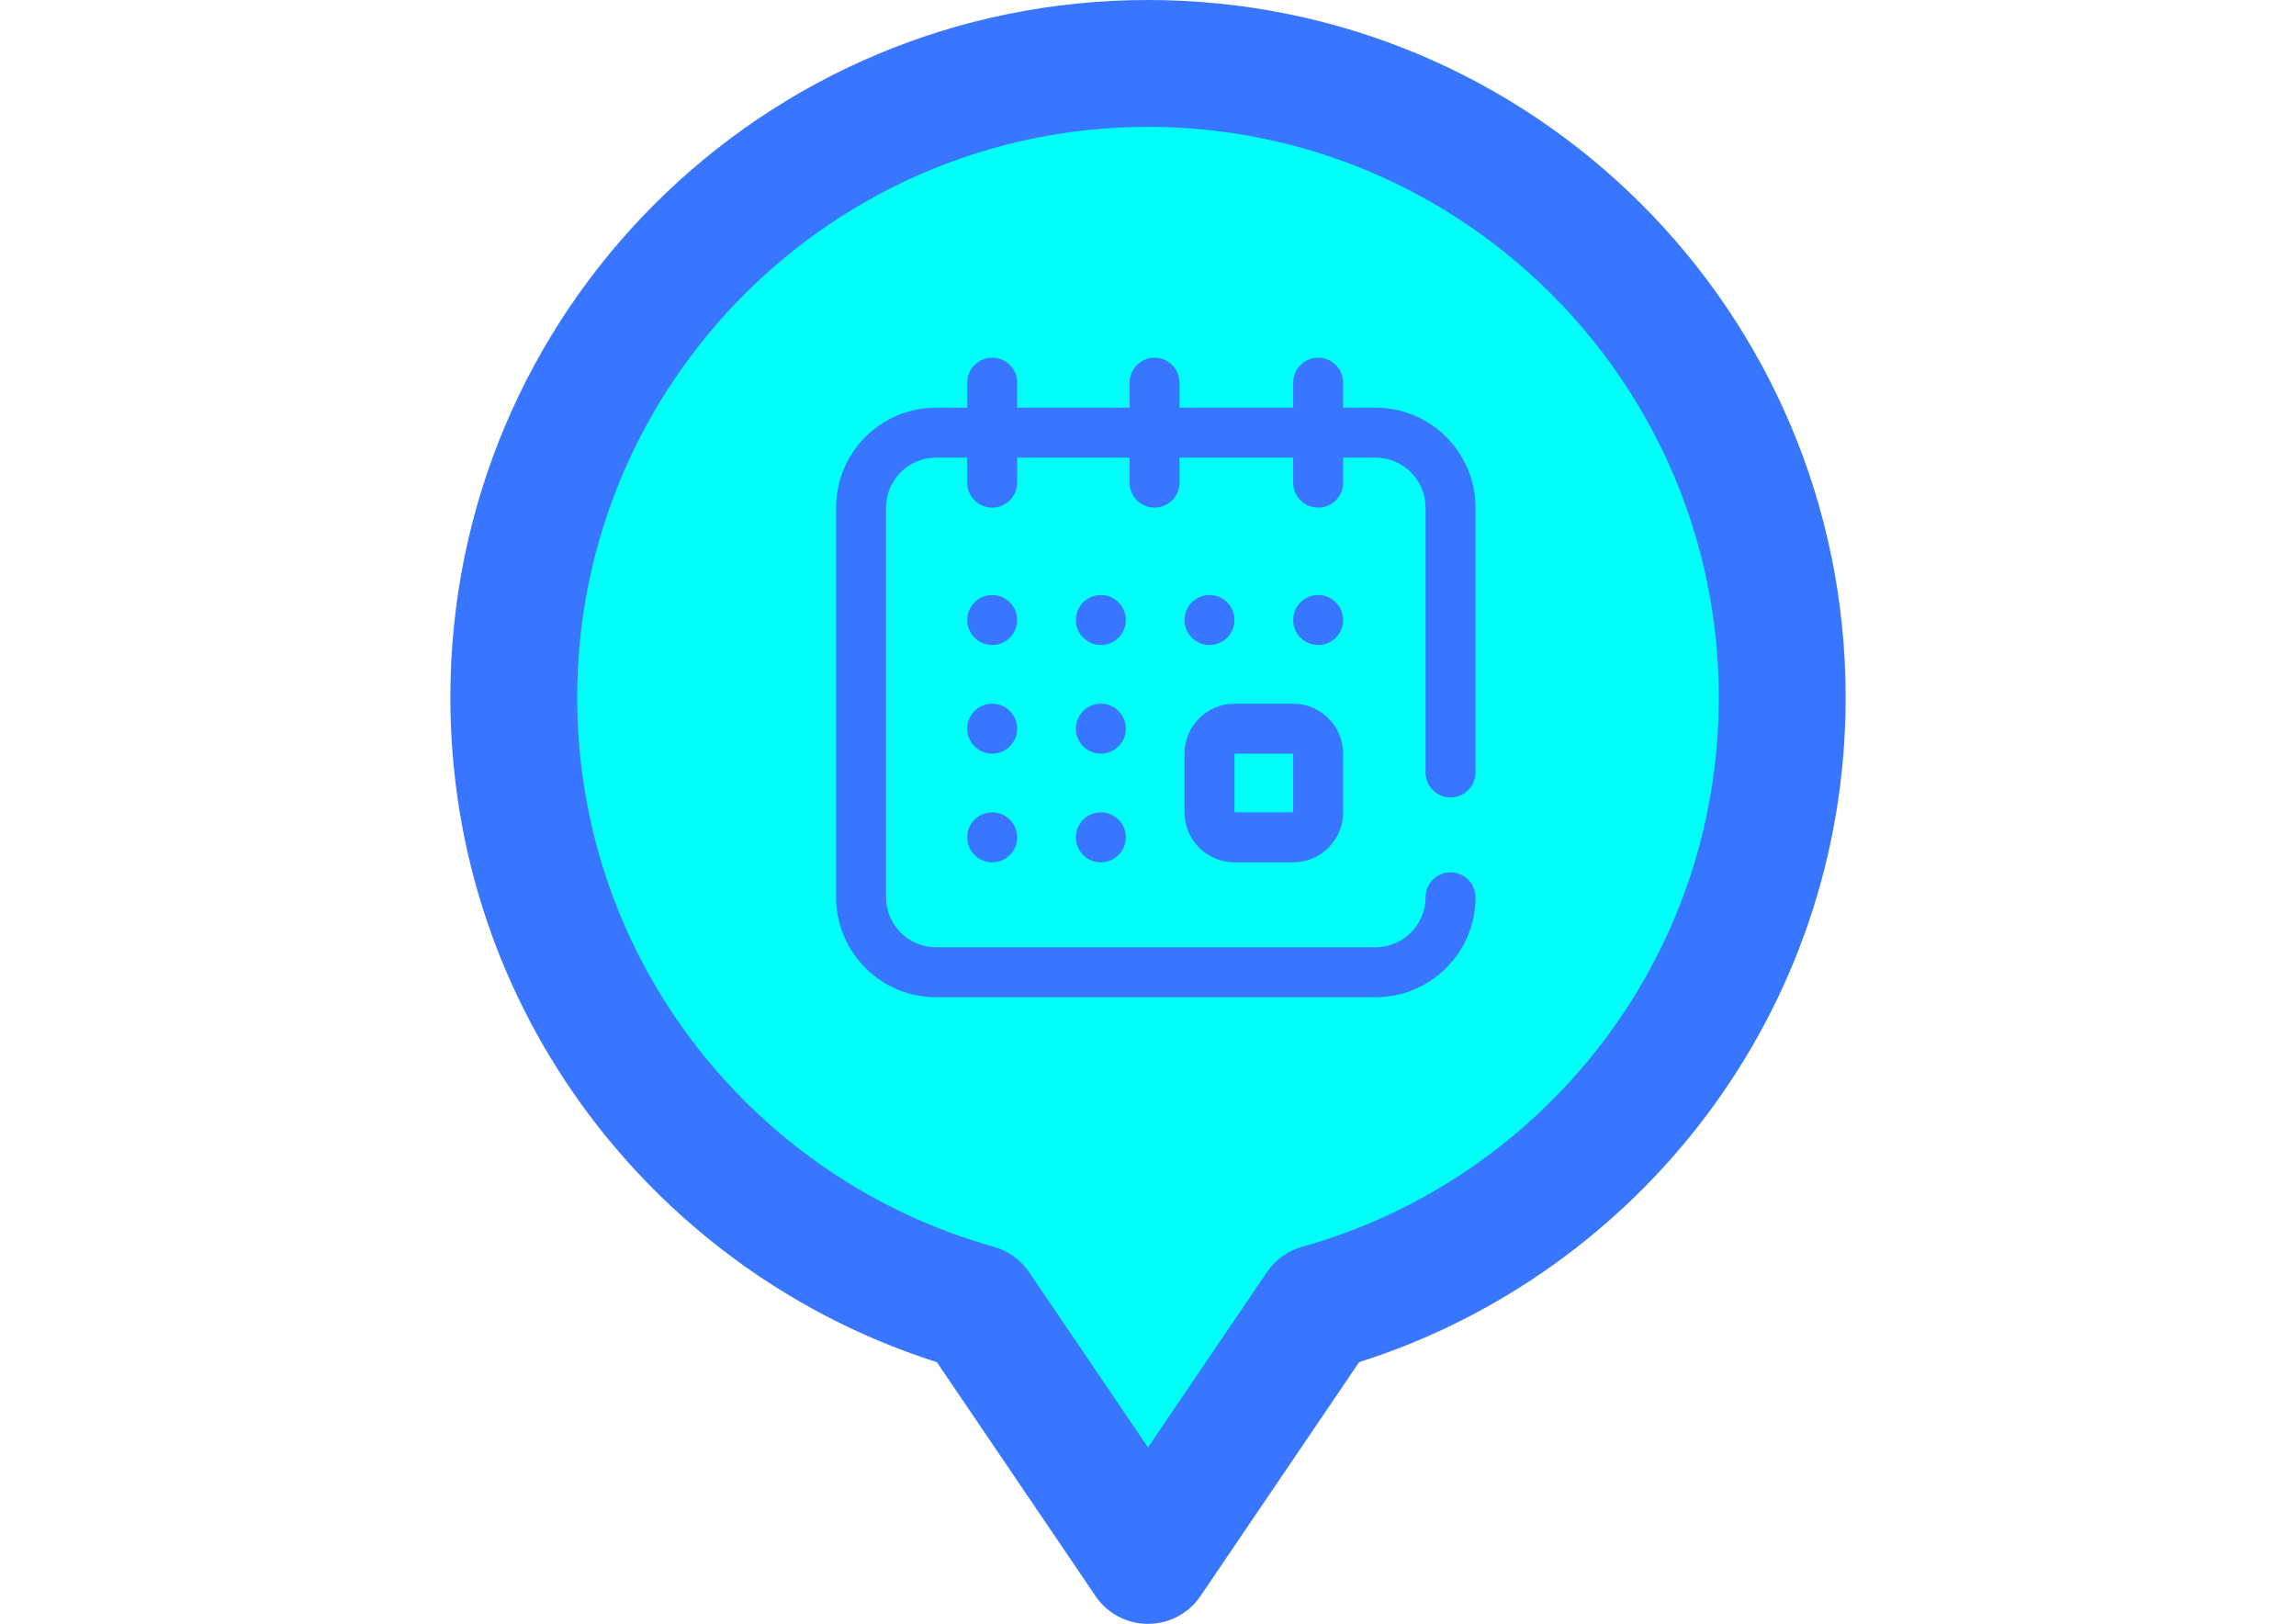 <?xml version="1.0" encoding="utf-8"?>
<!-- Generator: Adobe Illustrator 17.0.0, SVG Export Plug-In . SVG Version: 6.00 Build 0)  -->
<!DOCTYPE svg PUBLIC "-//W3C//DTD SVG 1.1//EN" "http://www.w3.org/Graphics/SVG/1.1/DTD/svg11.dtd">
<svg version="1.1" id="Capa_1" xmlns="http://www.w3.org/2000/svg" xmlns:xlink="http://www.w3.org/1999/xlink" x="0px" y="0px"
	 width="1190.55px" height="841.89px" viewBox="1568 32 1190.55 841.89" enable-background="new 1568 32 1190.55 841.89"
	 xml:space="preserve">
<path fill="#00FFF8" d="M1971.775,121.445l-84,84l-40,92c0,0-20,60-20,76s16,120,16,120l48,76l60,48l64,52c0,0,40,28,48,40
	s44,56,44,56l20,40l28,8l44-36l24-40l24-32l56-24l52-28l40-32l36-56l28-40c0,0,20-44,20-56s8-56,8-56l-4-56l-8-56l-16-60l-44-56
	l-56-56l-64-40l-68-32l-56-12l-76,8l-56,16L1971.775,121.445z"/>
<g>
	<g>
		<g>
			<path fill="#3976FF" d="M2163.275,32c-199.952,0-361.75,161.715-361.75,361.541c0,163.167,107.428,298.651,252.266,344.663
				l82.269,121.263c6.12,9.021,16.313,14.422,27.215,14.422c10.902,0,21.095-5.402,27.215-14.422l82.269-121.263
				c144.902-46.034,252.266-181.567,252.266-344.663C2525.025,193.589,2363.097,32,2163.275,32z M2243.263,678.379
				c-7.49,2.095-13.993,6.775-18.359,13.209l-61.629,90.839l-61.627-90.837c-4.367-6.434-10.871-11.116-18.36-13.209
				c-123.288-34.473-215.989-147.855-215.989-284.84c0-163.088,132.775-295.768,295.977-295.768
				c163.202,0,295.977,132.68,295.977,295.768C2459.252,530.662,2366.414,643.945,2243.263,678.379z"/>
		</g>
	</g>
</g>
<g>
	<g>
		<g>
			<path fill="#3976FF" d="M2182.211,453.171c0,14.283,11.62,25.903,25.903,25.903h30.436c14.283,0,25.903-11.62,25.903-25.903
				v-30.436c0-14.283-11.62-25.903-25.903-25.903h-30.436c-14.283,0-25.903,11.62-25.903,25.903V453.171z M2208.114,422.735h30.436
				l0.016,30.435c0,0-0.005,0.001-0.016,0.001h-30.436V422.735z"/>
			<circle fill="#3976FF" cx="2251.501" cy="353.445" r="12.951"/>
			<circle fill="#3976FF" cx="2195.162" cy="353.445" r="12.951"/>
			<path fill="#3976FF" d="M2320.143,445.4c7.153,0,12.951-5.798,12.951-12.951V295.164c0-28.566-23.24-51.806-51.806-51.806
				h-16.837v-12.951c0-7.153-5.798-12.951-12.951-12.951c-7.153,0-12.951,5.798-12.951,12.951v12.951h-58.929v-12.951
				c0-7.153-5.798-12.951-12.951-12.951s-12.951,5.798-12.951,12.951v12.951h-58.281v-12.951c0-7.153-5.798-12.951-12.951-12.951
				s-12.951,5.798-12.951,12.951v12.951h-16.189c-28.566,0-51.806,23.24-51.806,51.806v202.042c0,28.566,23.24,51.806,51.806,51.806
				h227.945c28.566,0,51.806-23.24,51.806-51.806c0-7.153-5.798-12.951-12.951-12.951s-12.951,5.798-12.951,12.951
				c0,14.283-11.62,25.903-25.903,25.903h-227.945c-14.283,0-25.903-11.62-25.903-25.903V295.164
				c0-14.283,11.62-25.903,25.903-25.903h16.189v12.951c0,7.153,5.798,12.951,12.951,12.951s12.951-5.798,12.951-12.951v-12.951
				h58.281v12.951c0,7.153,5.798,12.951,12.951,12.951s12.951-5.798,12.951-12.951v-12.951h58.929v12.951
				c0,7.153,5.798,12.951,12.951,12.951c7.153,0,12.951-5.798,12.951-12.951v-12.951h16.837c14.283,0,25.903,11.62,25.903,25.903
				v137.285C2307.192,439.602,2312.99,445.4,2320.143,445.4z"/>
			<circle fill="#3976FF" cx="2082.485" cy="466.122" r="12.951"/>
			<circle fill="#3976FF" cx="2082.485" cy="353.445" r="12.951"/>
			<circle fill="#3976FF" cx="2082.485" cy="409.784" r="12.951"/>
			<circle fill="#3976FF" cx="2138.824" cy="409.784" r="12.951"/>
			<circle fill="#3976FF" cx="2138.824" cy="353.445" r="12.951"/>
			<circle fill="#3976FF" cx="2138.824" cy="466.122" r="12.951"/>
		</g>
	</g>
</g>
</svg>
